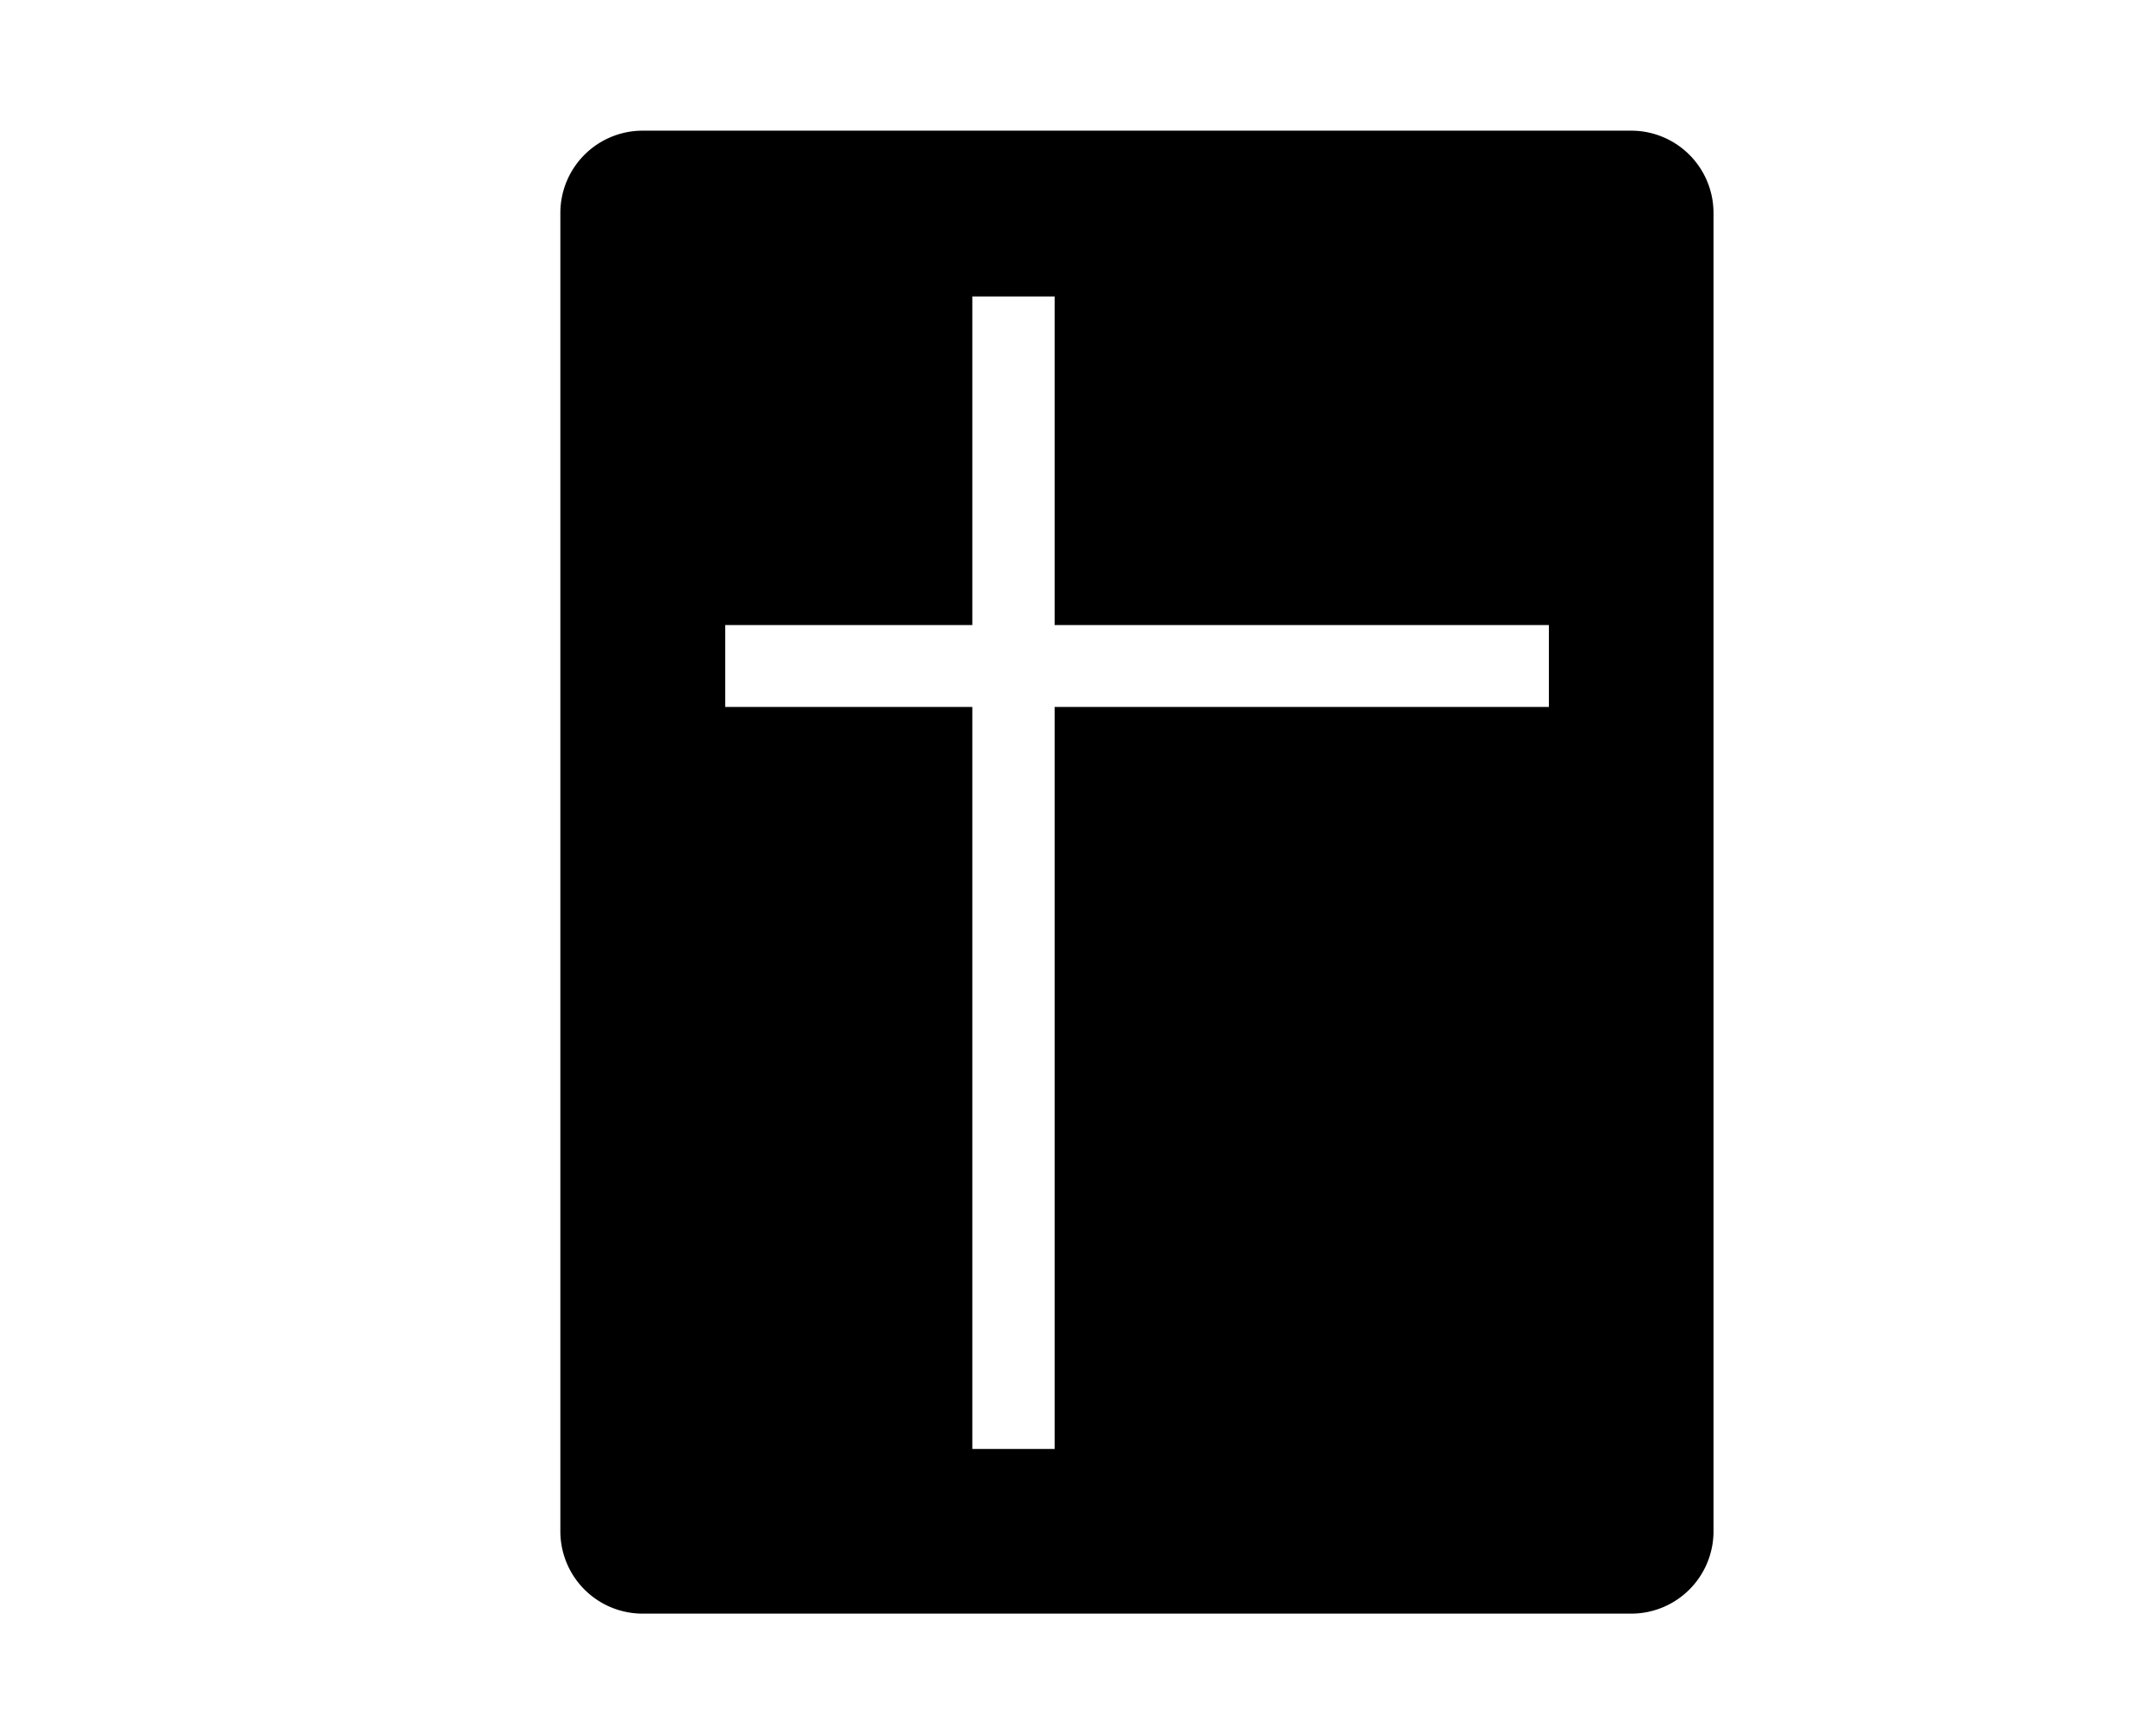 <svg id="Ebene_1" data-name="Ebene 1" xmlns="http://www.w3.org/2000/svg" xmlns:xlink="http://www.w3.org/1999/xlink" width="33.36mm" height="26.81mm" viewBox="0 0 94.55 76"><defs><clipPath id="clip-path"><rect x="24.57" y="5.73" width="50.58" height="65.03" style="fill:none"/></clipPath></defs><title>icons</title><g style="clip-path:url(#clip-path)"><path d="M67.93,31H46.25V63.54H42.64V31H31.8V27.41H42.64V13h3.61V27.41H67.93ZM71.54,5.73H28.18a3.61,3.61,0,0,0-3.61,3.61V67.15a3.61,3.61,0,0,0,3.61,3.61H71.54a3.61,3.61,0,0,0,3.61-3.61V9.34a3.61,3.61,0,0,0-3.61-3.61"/></g></svg>